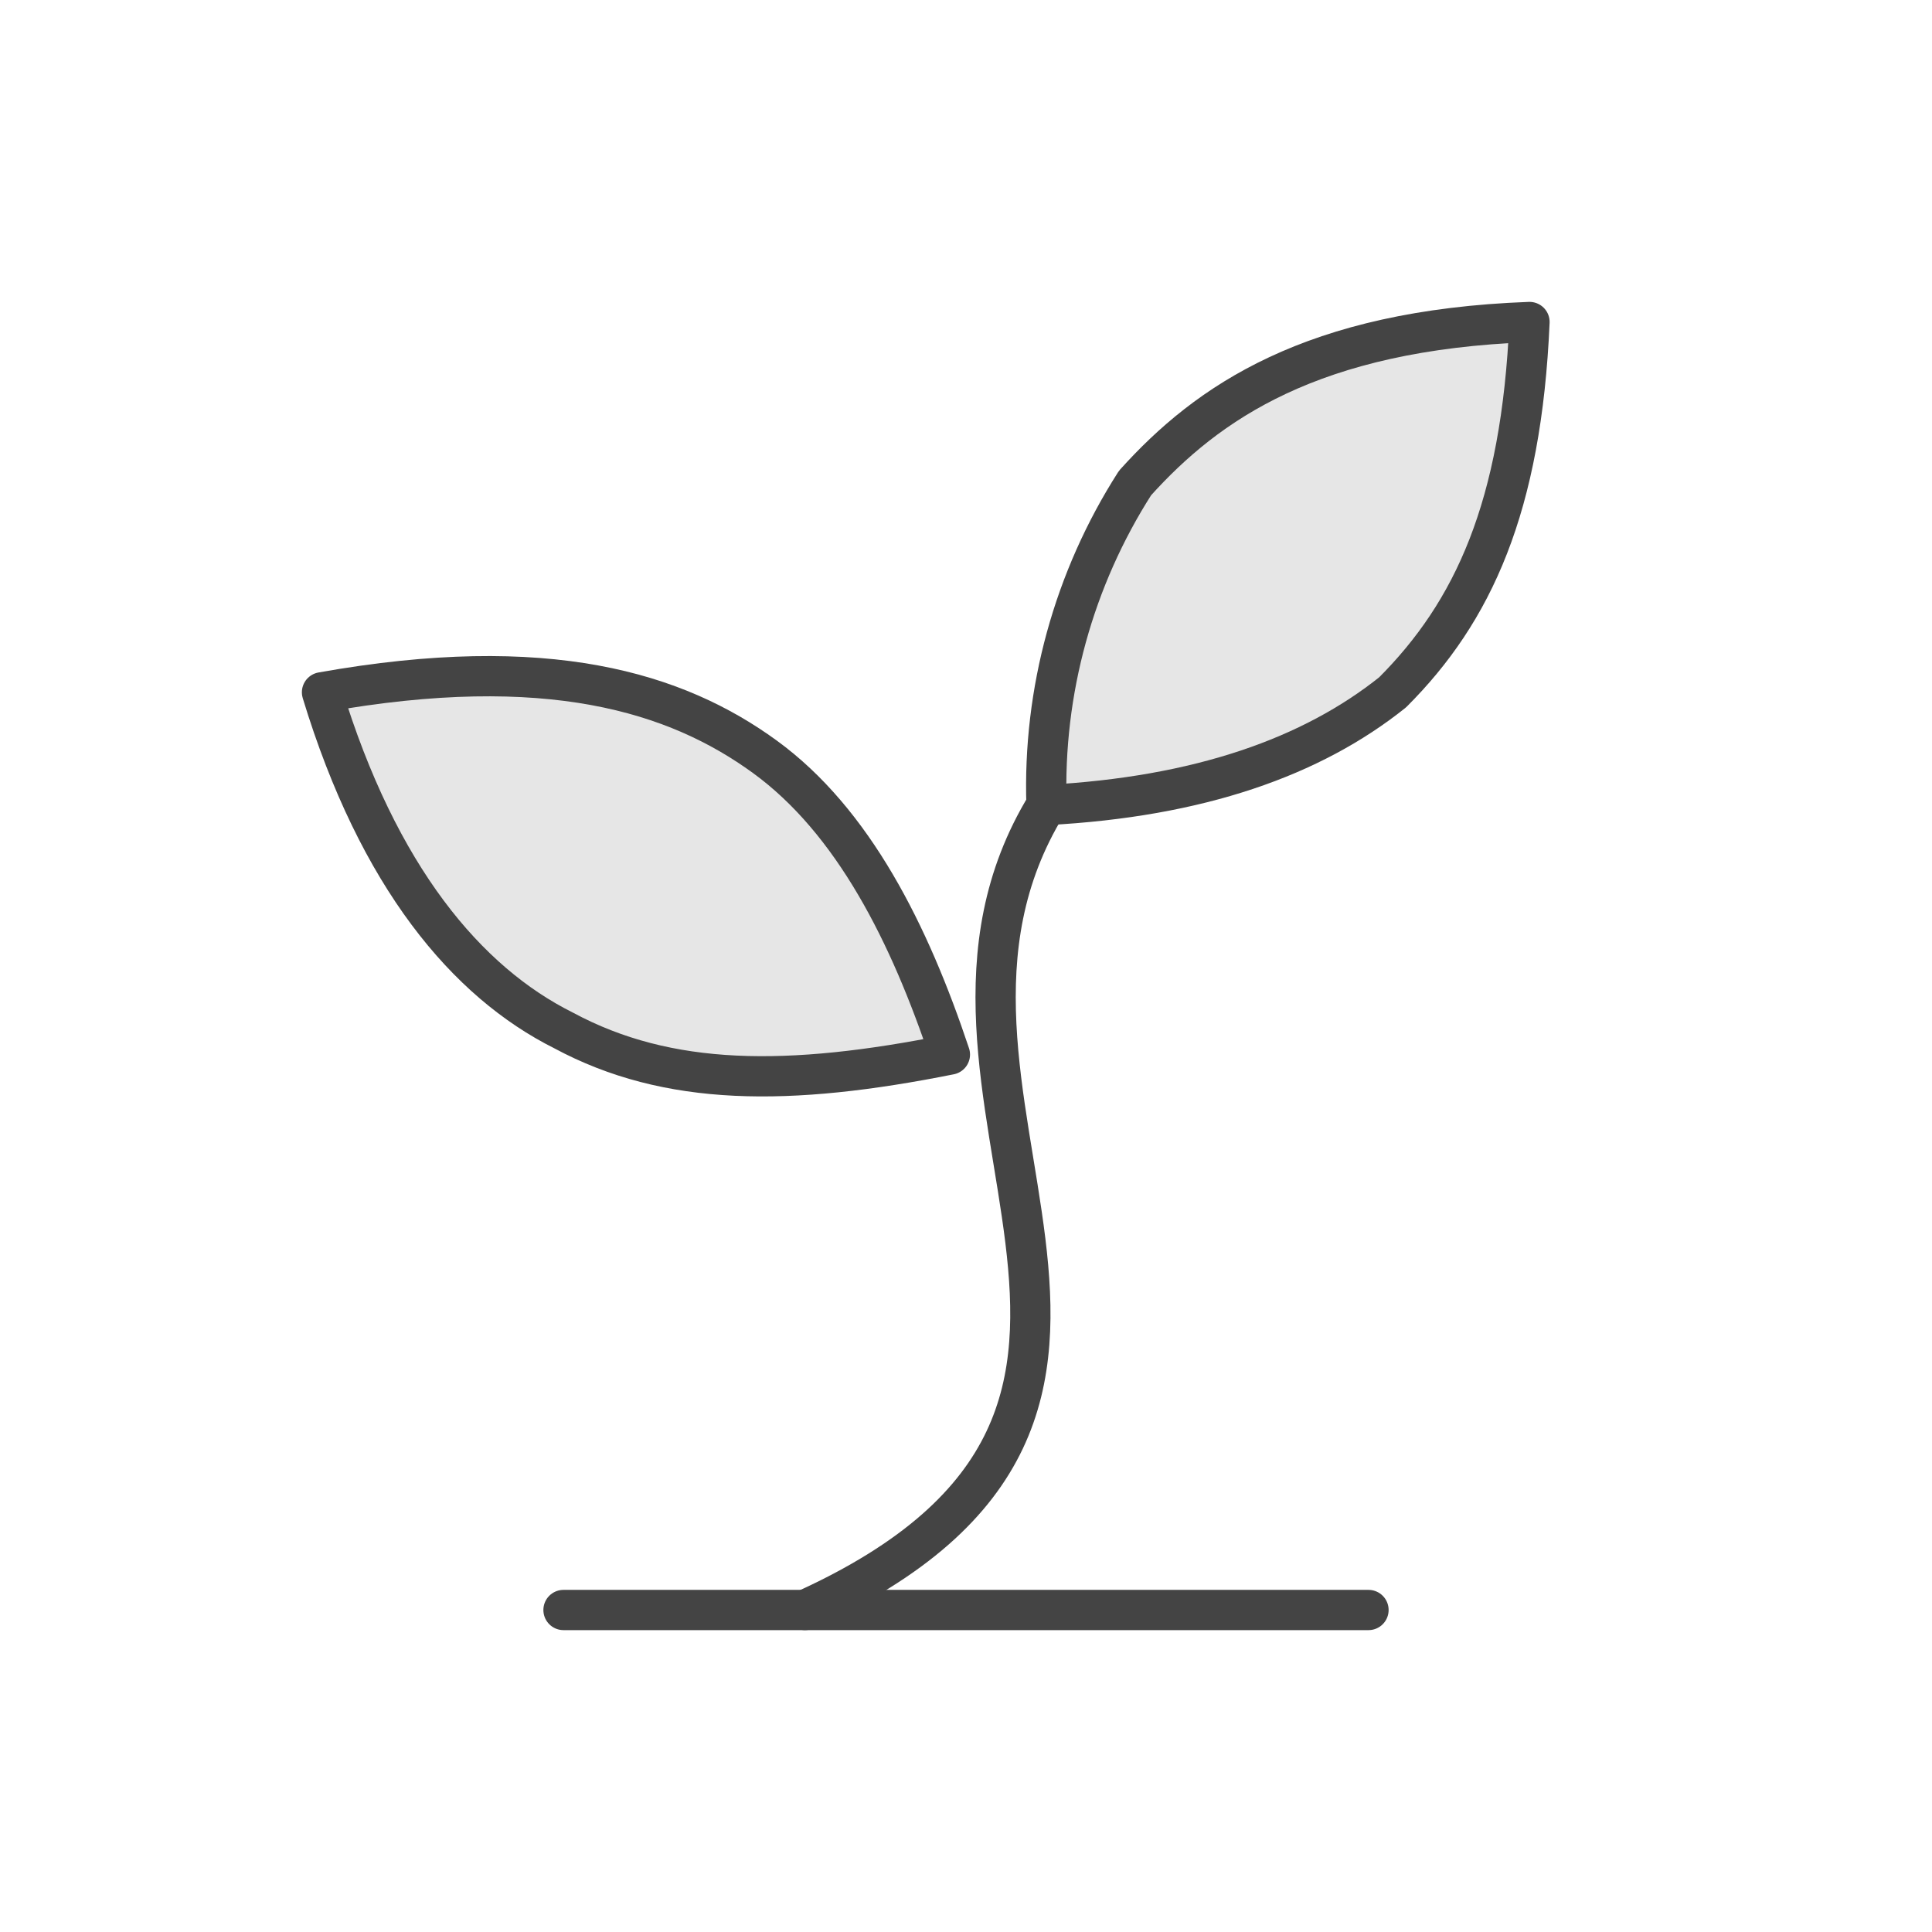 <svg width="72" height="72" viewBox="0 0 72 72" fill="none" xmlns="http://www.w3.org/2000/svg">
<path d="M21 60H51" stroke="#444444" stroke-width="1.5" stroke-linecap="round" stroke-linejoin="round"/>
<path d="M30 60C46.5 52.5 32.4 40.8 39 30" stroke="#444444" stroke-width="1.5" stroke-linecap="round" stroke-linejoin="round"/>
<path d="M28.5 28.2C31.8 30.6 33.9 34.8 35.4 39.3C29.4 40.5 24.9 40.5 21 38.4C17.4 36.6 14.1 32.7 12 25.8C20.4 24.3 25.2 25.8 28.5 28.2Z" fill="black" fill-opacity="0.1" stroke="#444444" stroke-width="1.5" stroke-linecap="round" stroke-linejoin="round"/>
<path d="M42.3 18C40.013 21.575 38.862 25.758 39 30C44.7 29.7 48.9 28.2 51.9 25.8C54.9 22.8 56.7 18.9 57 12C48.9 12.3 45 15 42.3 18Z" fill="black" fill-opacity="0.1" stroke="#444444" stroke-width="1.5" stroke-linecap="round" stroke-linejoin="round"/>
</svg>
